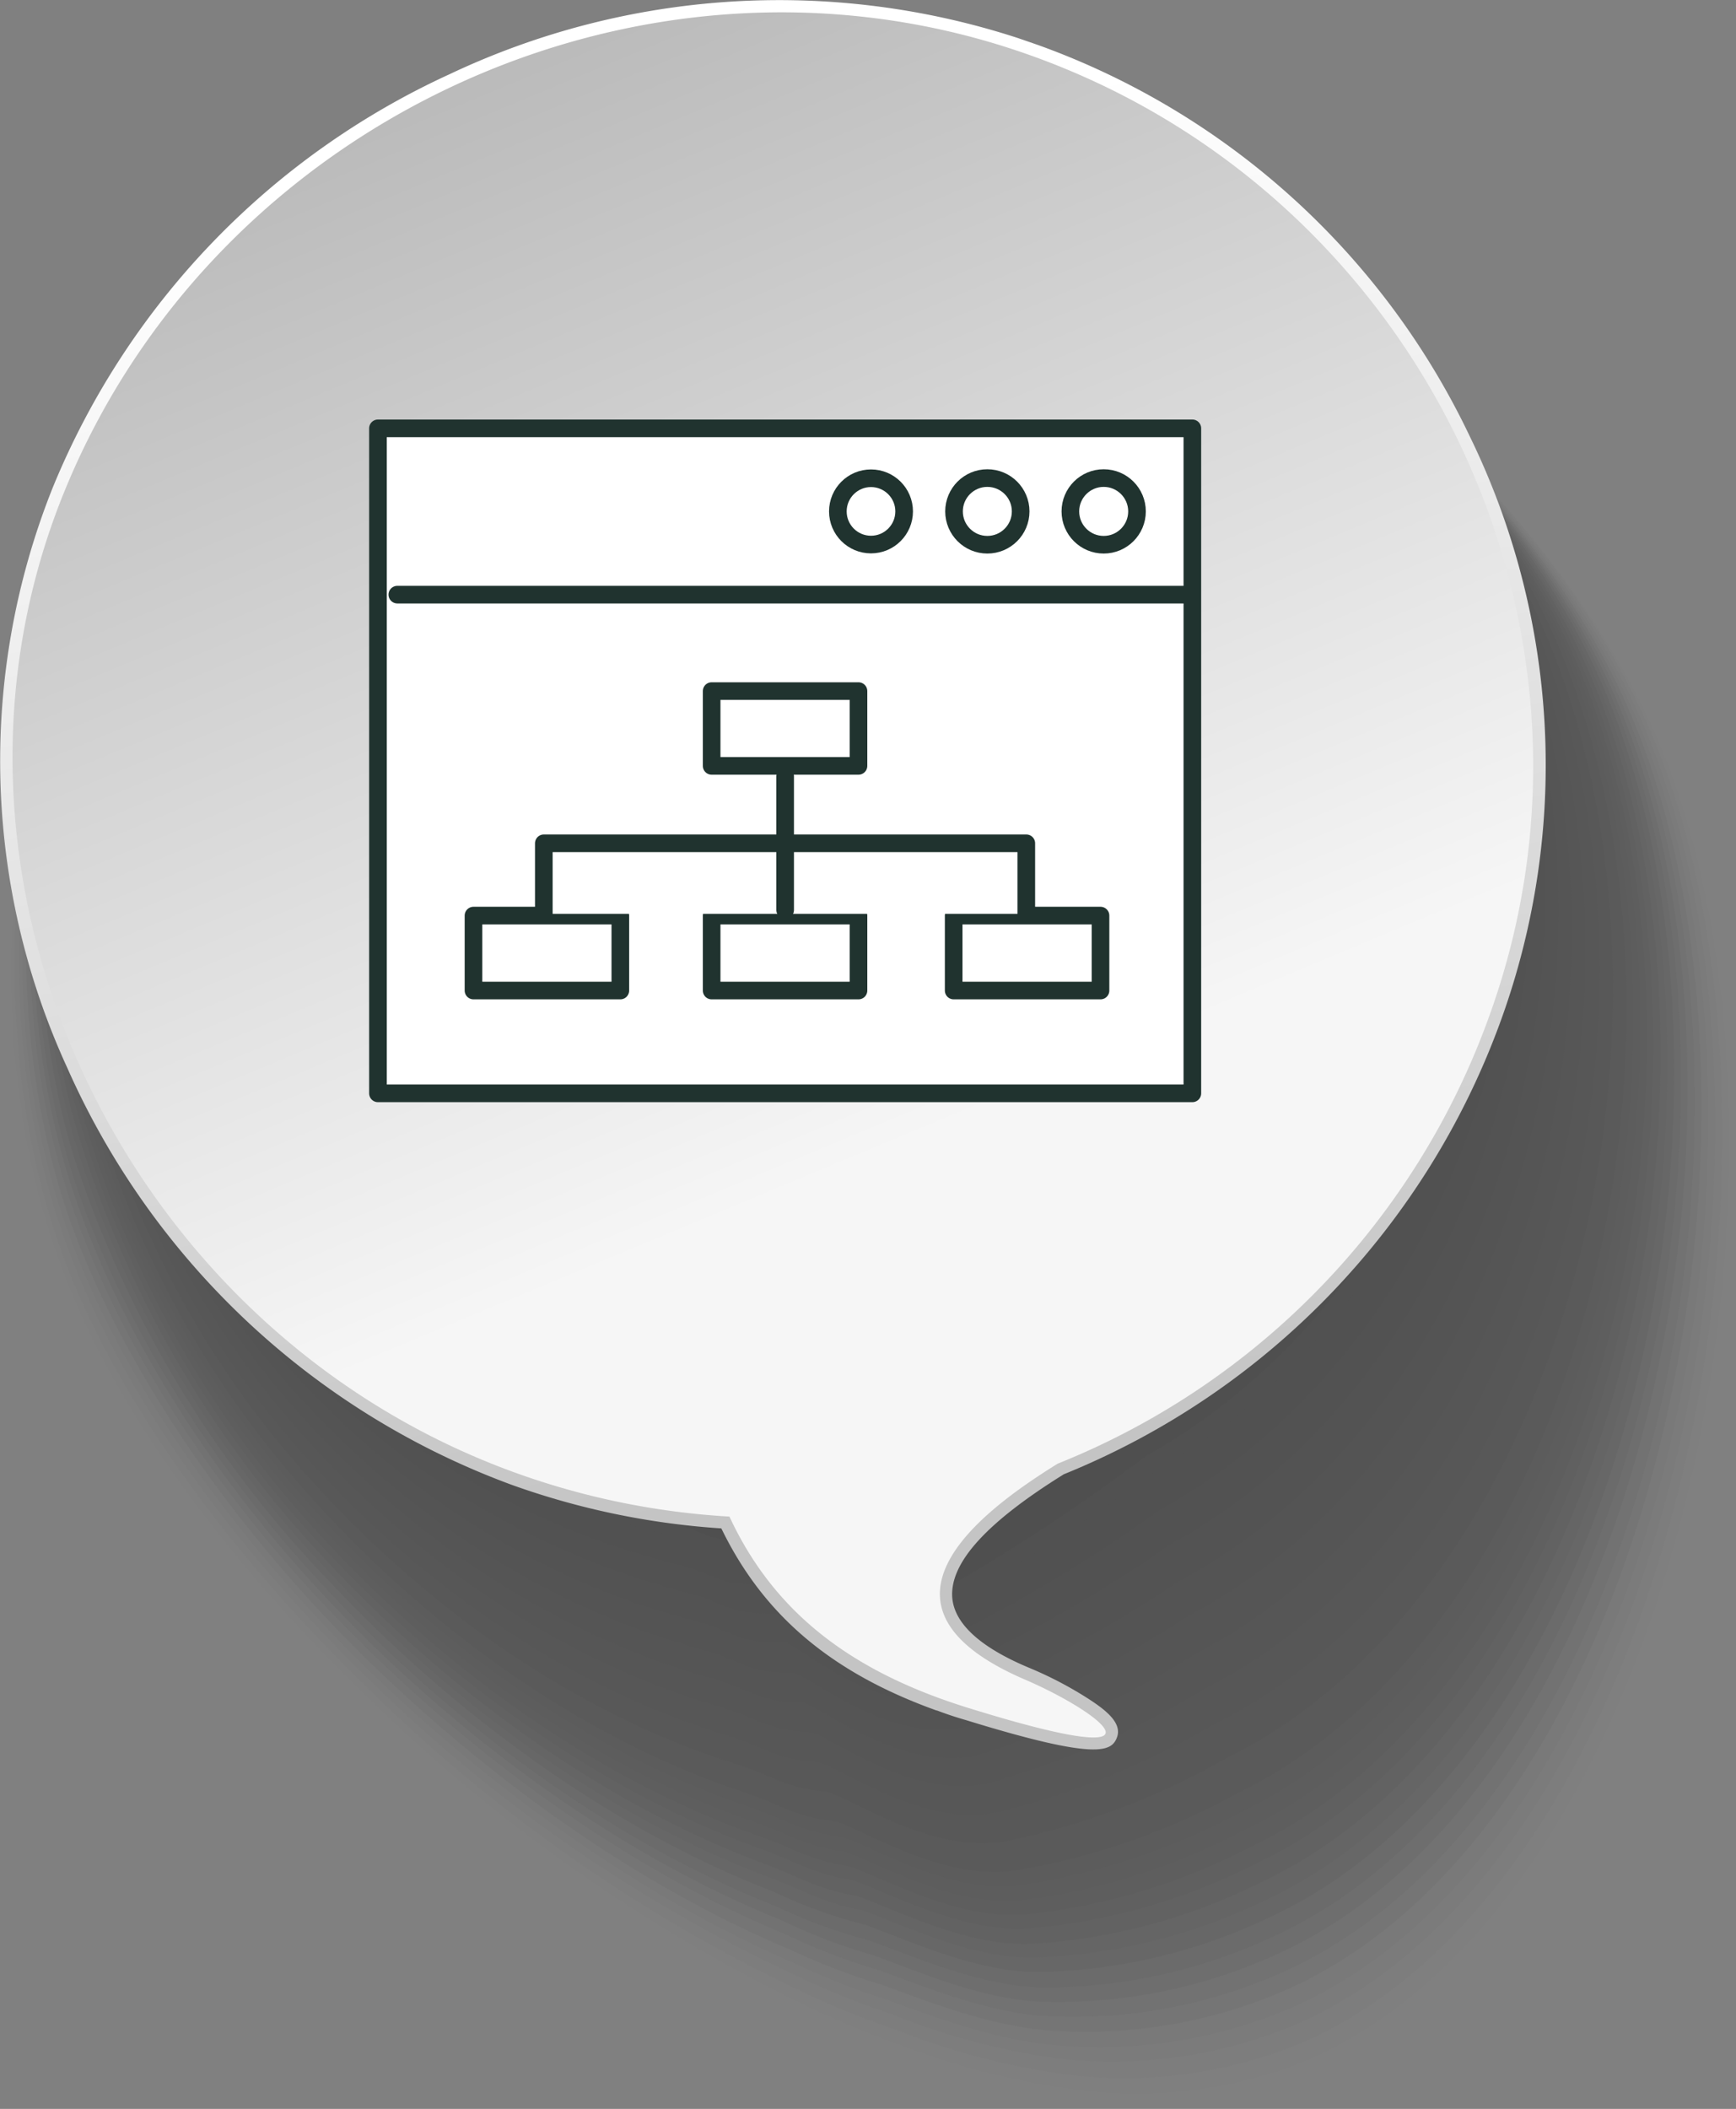 <svg xmlns="http://www.w3.org/2000/svg" xmlns:xlink="http://www.w3.org/1999/xlink" width="98.48" height="119.59" viewBox="0 0 98.48 119.59">
  <rect x="0" y="0" width="98.48" height="119.59" fill="#808080" stroke="none"/>
  <defs>
    <style>
      .cls-1 {
        isolation: isolate;
      }

      .cls-2 {
        opacity: 0.4;
      }

      .cls-3 {
        fill: #323232;
        opacity: 0;
      }

      .cls-4 {
        fill: #313131;
        opacity: 0.02;
      }

      .cls-5 {
        fill: #303030;
        opacity: 0.05;
      }

      .cls-6 {
        fill: #2e2e2e;
        opacity: 0.07;
      }

      .cls-7 {
        fill: #2d2d2d;
        opacity: 0.1;
      }

      .cls-8 {
        fill: #2c2c2c;
        opacity: 0.12;
      }

      .cls-9 {
        fill: #2b2b2b;
        opacity: 0.15;
      }

      .cls-10 {
        fill: #292929;
        opacity: 0.17;
      }

      .cls-11 {
        fill: #282828;
        opacity: 0.2;
      }

      .cls-12 {
        fill: #272727;
        opacity: 0.22;
      }

      .cls-13 {
        fill: #262626;
        opacity: 0.24;
      }

      .cls-14 {
        fill: #252525;
        opacity: 0.27;
      }

      .cls-15 {
        fill: #232323;
        opacity: 0.29;
      }

      .cls-16 {
        fill: #222;
        opacity: 0.32;
      }

      .cls-17 {
        fill: #212121;
        opacity: 0.34;
      }

      .cls-18 {
        fill: #202020;
        opacity: 0.37;
      }

      .cls-19 {
        fill: #1e1e1e;
        opacity: 0.39;
      }

      .cls-20 {
        fill: #1d1d1d;
        opacity: 0.41;
      }

      .cls-21 {
        fill: #1c1c1c;
        opacity: 0.44;
      }

      .cls-22 {
        fill: #1b1b1b;
        opacity: 0.46;
      }

      .cls-23 {
        fill: #1a1a1a;
        opacity: 0.49;
      }

      .cls-24 {
        fill: #181818;
        opacity: 0.51;
      }

      .cls-25 {
        fill: #171717;
        opacity: 0.54;
      }

      .cls-26 {
        fill: #161616;
        opacity: 0.56;
      }

      .cls-27 {
        fill: #151515;
        opacity: 0.59;
      }

      .cls-28 {
        fill: #141414;
        opacity: 0.61;
      }

      .cls-29 {
        fill: #121212;
        opacity: 0.63;
      }

      .cls-30 {
        fill: #111;
        opacity: 0.66;
      }

      .cls-31 {
        fill: #101010;
        opacity: 0.68;
      }

      .cls-32 {
        fill: #0f0f0f;
        opacity: 0.71;
      }

      .cls-33 {
        fill: #0d0d0d;
        opacity: 0.73;
      }

      .cls-34 {
        fill: #0c0c0c;
        opacity: 0.76;
      }

      .cls-35 {
        fill: #0b0b0b;
        opacity: 0.78;
      }

      .cls-36 {
        fill: #0a0a0a;
        opacity: 0.8;
      }

      .cls-37 {
        fill: #090909;
        opacity: 0.83;
      }

      .cls-38 {
        fill: #070707;
        opacity: 0.85;
      }

      .cls-39 {
        fill: #060606;
        opacity: 0.88;
      }

      .cls-40 {
        fill: #050505;
        opacity: 0.9;
      }

      .cls-41 {
        fill: #040404;
        opacity: 0.93;
      }

      .cls-42 {
        fill: #020202;
        opacity: 0.95;
      }

      .cls-43 {
        fill: #010101;
        opacity: 0.98;
      }

      .cls-44 {
        fill: url(#linear-gradient);
      }

      .cls-45 {
        fill: url(#linear-gradient-2);
      }

      .cls-46 {
        mix-blend-mode: multiply;
      }

      .cls-47 {
        fill: #fff;
        stroke: #20332f;
        stroke-linecap: round;
        stroke-linejoin: round;
      }
    </style>
    <linearGradient id="linear-gradient" x1="729.5" y1="-2.55" x2="678.73" y2="-90.48" gradientTransform="translate(-632.94 -144.36) rotate(19.83)" gradientUnits="userSpaceOnUse">
      <stop offset="0.17" stop-color="#c4c4c4"/>
      <stop offset="0.92" stop-color="#fff"/>
    </linearGradient>
    <linearGradient id="linear-gradient-2" x1="671.33" y1="-84.75" x2="719.64" y2="-32.01" gradientTransform="translate(-632.94 -144.36) rotate(19.83)" gradientUnits="userSpaceOnUse">
      <stop offset="0" stop-color="#bababa"/>
      <stop offset="0.92" stop-color="#f6f6f6"/>
    </linearGradient>
  </defs>
  <title>creative_headicn</title>
  <g class="cls-1">
    <g id="レイヤー_2" data-name="レイヤー 2">
      <g id="レイヤー_1-2" data-name="レイヤー 1">
        <g id="creative_headicn.svg">
          <g>
            <g class="cls-2">
              <path class="cls-3" d="M74.37,117.86C52.5,127.21,13.52,96.62,3.88,74.09S5.27,16.21,27.13,6.85,84.78,19.77,94.41,42.29,96.24,108.51,74.37,117.86Z"/>
              <path class="cls-4" d="M27,7C37.87,2.26,52.15,5.34,64.95,12.4l1.28.72c12.31,7.1,23,17.81,27.73,28.65,4.53,10.46,5.26,25.46,2.52,39.45-3.13,16-10.77,30.63-22.39,35.63a25.66,25.66,0,0,1-13.17,1.62A43.32,43.32,0,0,1,51,115.93c-1.75-.61-3.4-1.33-5.16-2.14A94.12,94.12,0,0,1,21,96.38c-7.8-7.47-14-15.81-17-23.26C-5.29,50.85,5.46,16.22,27,7Z"/>
              <path class="cls-5" d="M26.87,7c10.81-4.72,25-1.77,37.71,5.16l1.28.71c12.26,7,22.94,17.56,27.66,28.35,4.56,10.41,5.33,25.29,2.61,39.19C93,96.31,85.4,110.82,73.83,115.85a26.28,26.28,0,0,1-13.13,1.81,40.85,40.85,0,0,1-9.9-2.57A50,50,0,0,1,45.62,113,90.2,90.2,0,0,1,20.69,95.56C12.95,88.06,6.93,79.65,3.94,72.16-4.84,50.15,5.66,16.22,26.87,7Z"/>
              <path class="cls-6" d="M26.74,7.15C37.5,2.43,51.56,5.22,64.21,12l1.27.7c12.2,6.84,22.84,17.31,27.58,28,4.59,10.37,5.4,25.13,2.7,38.93-3.08,15.73-10.68,30.12-22.2,35.16a26.93,26.93,0,0,1-13.09,2,38.61,38.61,0,0,1-9.91-2.58,45,45,0,0,1-5.2-2.08A86.66,86.66,0,0,1,20.43,94.75C12.73,87.2,6.87,78.73,4,71.2-4.39,49.45,5.88,16.28,26.74,7.15Z"/>
              <path class="cls-7" d="M26.61,7.24c10.7-4.73,24.66-2.08,37.22,4.58l1.27.69c12.15,6.72,22.73,17.06,27.51,27.73,4.63,10.32,5.46,25,2.78,38.67-3.05,15.61-10.63,29.87-22.1,34.93A27.62,27.62,0,0,1,60.25,116c-3.32-.2-6.88-1.47-9.92-2.6a40.88,40.88,0,0,1-5.21-2.05c-8.92-3.84-17.71-10.2-25-17.42C12.52,86.35,6.81,77.82,4,70.24-4,48.76,6.09,16.31,26.61,7.24Z"/>
              <path class="cls-8" d="M26.49,7.34C37.13,2.6,51,5.11,63.47,11.63l1.26.67c12.09,6.59,22.63,16.81,27.44,27.43C96.82,50,97.7,64.53,95,78.13c-3,15.48-10.58,29.61-22,34.69a28.34,28.34,0,0,1-13,2.35c-3.36-.14-7-1.52-9.93-2.61a37.51,37.51,0,0,1-5.23-2c-9-3.77-17.76-10.15-25-17.43C12.3,85.5,6.74,76.9,4,69.28-3.52,48.08,6.29,16.33,26.49,7.34Z"/>
              <path class="cls-9" d="M26.36,7.44C37,2.68,50.68,5,63.1,11.43l1.25.66c12,6.46,22.53,16.57,27.36,27.12,4.69,10.23,5.6,24.64,3,38.15-3,15.36-10.54,29.36-21.91,34.46a29.09,29.09,0,0,1-13,2.53c-3.39-.09-7.06-1.57-9.93-2.63a34.68,34.68,0,0,1-5.24-2c-9-3.71-17.82-10.11-25-17.43C12.08,84.65,6.68,76,4.06,68.31-3.1,47.4,6.49,16.35,26.36,7.44Z"/>
              <path class="cls-10" d="M26.23,7.53C36.77,2.76,50.39,5,62.73,11.24l1.25.65C76,18.22,86.4,28.2,91.26,38.7c4.73,10.18,5.67,24.48,3,37.89-3,15.23-10.49,29.11-21.81,34.22a29.89,29.89,0,0,1-12.94,2.71c-3.43,0-7.15-1.61-9.94-2.64a32.28,32.28,0,0,1-5.26-2c-9.06-3.65-17.87-10.06-25-17.43C11.87,83.8,6.62,75.08,4.08,67.35-2.68,46.72,6.7,16.38,26.23,7.53Z"/>
              <path class="cls-11" d="M26.1,7.63c10.48-4.79,24-2.72,36.26,3.41l1.24.63c11.93,6.21,22.32,16.07,27.21,26.51,4.76,10.14,5.74,24.32,3.13,37.63-3,15.11-10.44,28.85-21.71,34a30.72,30.72,0,0,1-12.9,2.89c-3.47,0-7.24-1.66-10-2.66a30.21,30.21,0,0,1-5.27-1.93c-9.11-3.59-17.93-10-25-17.44-7.43-7.72-12.53-16.49-15-24.27C-2.27,46.05,6.9,16.4,26.1,7.63Z"/>
              <path class="cls-12" d="M26,7.73c10.43-4.8,23.84-2.88,36,3.12l1.23.62c11.87,6.08,22.21,15.82,27.14,26.2C95.16,47.77,96.17,61.83,93.58,75c-2.93,15-10.4,28.6-21.62,33.75a31.6,31.6,0,0,1-12.86,3.07c-3.52.09-7.33-1.7-10-2.67a28.42,28.42,0,0,1-5.29-1.91c-9.15-3.53-18-10-25-17.44A62.71,62.71,0,0,1,4.14,65.43C-1.87,45.38,7.11,16.42,26,7.73Z"/>
              <path class="cls-13" d="M25.84,7.83c10.37-4.82,23.68-3,35.78,2.83l1.23.61c11.82,6,22.11,15.57,27.06,25.9,4.83,10,5.88,24,3.31,37.11-2.91,14.85-10.35,28.35-21.52,33.51A32.53,32.53,0,0,1,58.88,111c-3.56.15-7.42-1.75-10-2.69-2.18-.4-3.14-1.06-5.31-1.88C34.41,103,25.57,96.56,18.54,89A61.56,61.56,0,0,1,4.17,64.46C-1.47,44.72,7.31,16.43,25.84,7.83Z"/>
              <path class="cls-14" d="M25.71,7.92C36,3.09,49.23,4.72,61.25,10.47l1.22.59c11.75,5.85,22,15.32,27,25.59,4.86,10,5.94,23.83,3.39,36.85-2.88,14.73-10.3,28.1-21.42,33.28a33.51,33.51,0,0,1-12.79,3.44c-3.6.21-7.52-1.79-10-2.7-2.22-.38-3.11-1-5.32-1.85-9.23-3.42-18.07-9.88-25.07-17.45A60.74,60.74,0,0,1,4.2,63.5C-1.08,44.06,7.51,16.45,25.71,7.92Z"/>
              <path class="cls-15" d="M25.58,8c10.26-4.85,23.35-3.36,35.3,2.25l1.22.58C73.79,16.58,84,25.92,89,36.14c4.89,10,6,23.66,3.48,36.59-2.86,14.6-10.26,27.84-21.33,33a34.55,34.55,0,0,1-12.75,3.62c-3.65.27-7.61-1.84-10-2.72-2.27-.36-3.08-1-5.34-1.82C33.82,101.49,25,95,18,87.4A59.67,59.67,0,0,1,4.23,62.54C-.7,43.41,7.71,16.47,25.58,8Z"/>
              <path class="cls-16" d="M25.46,8.12c10.2-4.87,23.19-3.52,35.06,2l1.21.57c11.64,5.6,21.8,14.82,26.84,25,4.93,9.91,6.08,23.5,3.57,36.33C89.3,86.43,81.92,99.54,70.9,104.76a35.65,35.65,0,0,1-12.71,3.8c-3.69.33-7.7-1.88-10-2.73-2.32-.34-3.05-1-5.35-1.79-9.32-3.31-18.18-9.79-25.1-17.45a58.63,58.63,0,0,1-13.48-25C-.32,42.76,7.92,16.48,25.46,8.12Z"/>
              <path class="cls-17" d="M25.33,8.22c10.15-4.89,23-3.68,34.82,1.67l1.2.55C72.93,15.92,83,25,88.11,35.11c5,9.86,6.15,23.34,3.65,36.07C89,85.53,81.6,98.52,70.63,103.75a36.82,36.82,0,0,1-12.67,4c-3.74.4-7.79-1.93-10-2.75-2.36-.31-3-.95-5.37-1.76C33.23,100,24.36,93.48,17.47,85.76A57.63,57.63,0,0,1,4.28,60.62C0,42.11,8.12,16.5,25.33,8.22Z"/>
              <path class="cls-18" d="M25.2,8.31c10.09-4.9,22.86-3.84,34.58,1.38l1.2.54C72.5,15.58,82.57,24.56,87.66,34.6c5,9.82,6.22,23.18,3.74,35.81-2.79,14.23-10.12,27.08-21,32.33a38.07,38.07,0,0,1-12.63,4.16c-3.78.47-7.88-2-10-2.76-2.41-.29-3-.92-5.38-1.73-9.4-3.2-18.29-9.7-25.14-17.46A56.66,56.66,0,0,1,4.31,59.65C.41,41.47,8.32,16.51,25.2,8.31Z"/>
              <path class="cls-19" d="M25.07,8.41c10-4.92,22.7-4,34.34,1.09L60.6,10C72.07,15.25,82.09,24.1,87.21,34.09c5,9.77,6.29,23,3.83,35.55C88.28,83.73,81,96.47,70.1,101.73a39.4,39.4,0,0,1-12.59,4.34c-3.83.53-8-2-10-2.78-2.46-.27-3-.89-5.4-1.7-9.44-3.15-18.34-9.65-25.15-17.47A55.71,55.71,0,0,1,4.34,58.69C.76,40.83,8.52,16.53,25.07,8.41Z"/>
              <path class="cls-20" d="M24.94,8.51c10-4.94,22.54-4.16,34.1.8l1.19.51c11.42,5.1,21.39,13.82,26.54,23.76,5.06,9.73,6.35,22.85,3.91,35.29-2.74,14-10,26.58-20.84,31.86a40.82,40.82,0,0,1-12.56,4.52c-3.88.61-8.06-2.07-10-2.79-2.5-.24-2.93-.86-5.41-1.67-9.48-3.1-18.4-9.6-25.17-17.47A54.8,54.8,0,0,1,4.37,57.73C1.1,40.19,8.72,16.54,24.94,8.51Z"/>
              <path class="cls-21" d="M24.81,8.61c9.92-5,22.37-4.32,33.86.51l1.18.5c11.36,5,21.28,13.57,26.47,23.45,5.09,9.68,6.42,22.69,4,35-2.71,13.85-10,26.33-20.75,31.63A42.34,42.34,0,0,1,57,104.42c-3.93.68-8.15-2.11-10-2.81-2.55-.22-2.9-.84-5.43-1.64-9.52-3-18.45-9.56-25.18-17.47a53.91,53.91,0,0,1-12-25.73C1.44,39.56,8.92,16.55,24.81,8.61Z"/>
              <path class="cls-22" d="M24.68,8.7c9.87-5,22.21-4.48,33.62.22l1.17.49c11.3,4.85,21.18,13.32,26.39,23.14C91,42.19,92.36,55.08,90,67.32,87.26,81,80,93.39,69.3,98.71a44,44,0,0,1-12.48,4.89c-4,.75-8.24-2.16-10.05-2.82-2.6-.2-2.87-.81-5.45-1.62-9.56-3-18.5-9.51-25.2-17.48A53,53,0,0,1,4.43,55.8C1.77,38.93,9.12,16.56,24.68,8.7Z"/>
              <path class="cls-23" d="M24.55,8.8c9.81-5,22-4.64,33.38-.07l1.17.48C70.35,13.93,80.17,22.28,85.41,32,90.57,41.63,92,54.4,89.59,66.55,86.92,80.14,79.7,92.37,69,97.7a45.75,45.75,0,0,1-12.44,5.07c-4,.83-8.33-2.2-10.06-2.84-2.64-.18-2.84-.78-5.46-1.59-9.6-2.95-18.56-9.46-25.21-17.48a52.2,52.2,0,0,1-11.4-26C2.09,38.3,9.32,16.57,24.55,8.8Z"/>
              <path class="cls-24" d="M24.43,8.9c9.75-5,21.88-4.8,33.13-.36L58.72,9c11.19,4.6,21,12.82,26.24,22.53,5.19,9.54,6.63,22.2,4.26,34.25-2.64,13.47-9.84,25.57-20.46,30.92a47.66,47.66,0,0,1-12.4,5.25c-4.07.91-8.43-2.25-10.07-2.85-2.69-.15-2.81-.75-5.48-1.56C31.18,94.63,22.21,88.11,15.59,80A51.38,51.38,0,0,1,4.48,53.88C2.41,37.67,9.52,16.57,24.43,8.9Z"/>
              <path class="cls-25" d="M24.3,9C34,4,46,4,57.19,8.34l1.15.45C69.48,13.27,79.21,21.37,84.51,31c5.23,9.5,6.7,22,4.35,34C86.24,78.35,79.07,90.32,68.5,95.69a49.74,49.74,0,0,1-12.36,5.43c-4.12,1-8.52-2.29-10.08-2.87-2.74-.13-2.78-.73-5.49-1.53-9.68-2.85-18.67-9.37-25.25-17.49A50.58,50.58,0,0,1,4.51,52.92C2.72,37,9.71,16.58,24.3,9Z"/>
              <path class="cls-26" d="M24.17,9.09C33.8,4,45.72,4,56.82,8.15L58,8.59C69.05,12.93,78.74,20.91,84.06,30.5s6.77,21.87,4.44,33.72c-2.59,13.22-9.75,25.06-20.27,30.45a52,52,0,0,1-12.33,5.61c-4.16,1.07-8.61-2.34-10.09-2.88-2.78-.11-2.75-.7-5.51-1.5C30.6,93.1,21.59,86.58,15.05,78.41A49.79,49.79,0,0,1,4.54,52C3,36.42,9.91,16.58,24.17,9.09Z"/>
              <path class="cls-27" d="M24,9.19C33.62,4.1,45.43,3.9,56.45,8l1.14.42c11,4.22,20.66,12.08,26,21.61s6.83,21.71,4.52,33.46C85.57,76.55,78.43,88.26,68,93.67a54.47,54.47,0,0,1-12.29,5.79c-4.21,1.16-8.7-2.38-10.09-2.9-2.83-.09-2.72-.68-5.52-1.47-9.75-2.76-18.77-9.27-25.28-17.5A49,49,0,0,1,4.57,51C3.31,35.79,10.11,16.59,24,9.19Z"/>
              <path class="cls-28" d="M23.91,9.29c9.52-5.11,21.22-5.45,32.17-1.52l1.14.41c11,4.1,20.56,11.83,25.94,21.31s6.9,21.55,4.61,33.2c-2.54,13-9.65,24.55-20.07,30a57.18,57.18,0,0,1-12.25,6c-4.25,1.25-8.79-2.43-10.1-2.91-2.88-.06-2.69-.65-5.54-1.44C30,91.56,21,85.05,14.51,76.78A48.28,48.28,0,0,1,4.6,50C3.6,35.17,10.3,16.59,23.91,9.29Z"/>
              <path class="cls-29" d="M23.78,9.38c9.46-5.13,21.06-5.61,31.93-1.81l1.13.4c10.92,4,20.45,11.58,25.87,21s7,21.38,4.7,32.94c-2.52,12.84-9.61,24.3-20,29.74a60.17,60.17,0,0,1-12.21,6.16c-4.3,1.35-8.88-2.48-10.11-2.93-2.92,0-2.66-.63-5.55-1.41C29.72,90.79,20.67,84.29,14.25,76a47.54,47.54,0,0,1-9.62-26.9C3.88,34.54,10.5,16.59,23.78,9.38Z"/>
              <path class="cls-30" d="M23.65,9.48c9.4-5.16,20.9-5.77,31.69-2.1l1.12.38c10.86,3.85,20.35,11.33,25.79,20.69s7,21.22,4.78,32.68c-2.5,12.72-9.56,24-19.88,29.51A63.48,63.48,0,0,1,55,97c-4.34,1.44-9-2.52-10.12-2.95-3,0-2.63-.6-5.57-1.38C29.43,90,20.36,83.52,14,75.15a46.82,46.82,0,0,1-9.32-27C4.15,33.92,10.69,16.59,23.65,9.48Z"/>
              <path class="cls-31" d="M23.53,9.58C32.87,4.39,44.26,3.65,55,7.18l1.12.37C66.9,11.28,76.34,18.63,81.81,27.94S88.92,49,86.68,60.37C84.21,73,77.17,84.16,66.9,89.64a67.16,67.16,0,0,1-12.13,6.52c-4.38,1.55-9.06-2.57-10.13-3-3,0-2.6-.58-5.59-1.36-9.91-2.58-19-9.08-25.34-17.51a46.1,46.1,0,0,1-9-27.19C4.41,33.29,10.89,16.59,23.53,9.58Z"/>
              <path class="cls-32" d="M23.4,9.68A39.2,39.2,0,0,1,54.61,7l1.11.36c10.75,3.6,20.14,10.83,25.65,20.08s7.18,20.89,5,32.16c-2.45,12.47-9.47,23.54-19.69,29a71.28,71.28,0,0,1-12.1,6.7c-4.42,1.65-9.15-2.61-10.14-3-3.06,0-2.56-.55-5.6-1.33-9.95-2.54-19-9-25.36-17.51A45.4,45.4,0,0,1,4.71,46.18C4.67,32.67,11.08,16.59,23.4,9.68Z"/>
              <path class="cls-33" d="M23.27,9.77a39.08,39.08,0,0,1,31-3l1.1.34c10.7,3.47,20,10.58,25.57,19.78s7.24,20.73,5,31.9c-2.42,12.34-9.42,23.29-19.59,28.8A75.91,75.91,0,0,1,54.31,94.5c-4.45,1.76-9.24-2.66-10.15-3-3.11.05-2.53-.53-5.62-1.3A46.12,46.12,0,0,1,13.17,72.7,44.71,44.71,0,0,1,4.74,45.22C4.93,32,11.28,16.59,23.27,9.77Z"/>
              <path class="cls-34" d="M23.14,9.87A39,39,0,0,1,53.87,6.6l1.1.33a46.05,46.05,0,0,1,25.5,19.47C86,35.49,87.78,47,85.59,58.05c-2.4,12.21-9.38,23-19.49,28.56a81.16,81.16,0,0,1-12,7.06c-4.49,1.88-9.34-2.7-10.16-3-3.16.07-2.5-.5-5.63-1.27A45.43,45.43,0,0,1,12.9,71.88,44,44,0,0,1,4.77,44.26C5.18,31.41,11.47,16.59,23.14,9.87Z"/>
              <path class="cls-35" d="M23,10A38.87,38.87,0,0,1,53.5,6.41l1.09.32A45.37,45.37,0,0,1,80,25.89a44,44,0,0,1,5.22,31.38c-2.37,12.09-9.33,22.78-19.4,28.33a87.15,87.15,0,0,1-12,7.24c-4.51,2-9.43-2.75-10.17-3-3.2.1-2.47-.48-5.65-1.24a44.77,44.77,0,0,1-25.4-17.52A43.34,43.34,0,0,1,4.8,43.29C5.42,30.78,11.66,16.58,23,10Z"/>
              <path class="cls-36" d="M22.88,10.06A38.78,38.78,0,0,1,53.13,6.22l1.09.3A44.7,44.7,0,0,1,79.56,25.38a43.3,43.3,0,0,1,5.3,31.12c-2.35,12-9.28,22.53-19.3,28.09A94,94,0,0,1,53.62,92c-4.54,2.12-9.52-2.79-10.17-3-3.25.12-2.44-.45-5.66-1.21A44,44,0,0,1,12.37,70.25,42.55,42.55,0,0,1,4.83,42.33C5.65,30.15,11.85,16.57,22.88,10.06Z"/>
              <path class="cls-37" d="M22.75,10.16A38.69,38.69,0,0,1,52.76,6l1.08.29A44,44,0,0,1,79.11,24.87,42.63,42.63,0,0,1,84.5,55.73C82.18,67.57,75.27,78,65.3,83.59A102,102,0,0,1,53.4,91.2c-4.56,2.25-9.61-2.84-10.18-3.05-3.3.14-2.41-.43-5.68-1.18A43.41,43.41,0,0,1,12.1,69.43,41.89,41.89,0,0,1,4.85,41.37C5.88,29.51,12,16.57,22.75,10.16Z"/>
              <path class="cls-38" d="M22.62,10.26A38.61,38.61,0,0,1,52.39,5.83l1.07.28a43.35,43.35,0,0,1,25.2,18.25A42,42,0,0,1,84.14,55C81.84,66.67,74.95,77,65,82.58a111.46,111.46,0,0,1-11.86,7.79c-4.58,2.39-9.7-2.89-10.19-3.07-3.34.16-2.38-.41-5.7-1.15A42.83,42.83,0,0,1,11.83,68.61,41.24,41.24,0,0,1,4.88,40.41C6.11,28.87,12.23,16.56,22.62,10.26Z"/>
              <path class="cls-39" d="M22.5,10.36A38.54,38.54,0,0,1,52,5.64l1.07.26A42.68,42.68,0,0,1,78.21,23.84a41.31,41.31,0,0,1,5.56,30.34C81.5,65.77,74.63,76,64.77,81.57a122.66,122.66,0,0,1-11.83,8c-4.59,2.53-9.79-2.93-10.2-3.08-3.39.19-2.35-.38-5.71-1.12A42.26,42.26,0,0,1,11.56,67.8,40.59,40.59,0,0,1,4.91,39.44C6.33,28.23,12.42,16.55,22.5,10.36Z"/>
              <path class="cls-40" d="M22.37,10.45a38.47,38.47,0,0,1,29.28-5l1.06.25a42,42,0,0,1,25,17.63,40.66,40.66,0,0,1,5.65,30.08c-2.25,11.46-9.1,21.52-18.91,27.15a136.21,136.21,0,0,1-11.79,8.15c-4.6,2.68-9.88-3-10.21-3.1-3.44.21-2.32-.36-5.73-1.09A41.72,41.72,0,0,1,11.29,67a39.94,39.94,0,0,1-6.35-28.5C6.55,27.58,12.61,16.54,22.37,10.45Z"/>
              <path class="cls-41" d="M22.24,10.55a38.41,38.41,0,0,1,29-5.3l1.05.24a41.36,41.36,0,0,1,25,17.33,40,40,0,0,1,5.74,29.82A39.86,39.86,0,0,1,64.23,79.56c-3.51,2.89-10.15,7.35-11.75,8.33-4.6,2.83-10-3-10.22-3.11-3.48.23-2.29-.34-5.74-1.07A41.19,41.19,0,0,1,11,66.16,39.29,39.29,0,0,1,5,37.52C6.76,26.92,12.79,16.53,22.24,10.55Z"/>
              <path class="cls-42" d="M22.11,10.65a38.35,38.35,0,0,1,28.8-5.59l1,.23a40.7,40.7,0,0,1,24.9,17A40,40,0,0,1,64,78.55c-3.5,2.92-10.18,7.51-11.71,8.51C47.67,90.05,42.19,84,42,83.93c-3.53.26-2.26-.31-5.76-1A40.68,40.68,0,0,1,10.75,65.35,38.65,38.65,0,0,1,5,36.56,39.78,39.78,0,0,1,22.11,10.65Z"/>
              <path class="cls-43" d="M22,10.75A38.29,38.29,0,0,1,50.54,4.87l1,.21A40,40,0,0,1,76.41,21.8a38.78,38.78,0,0,1,5.91,29.3A39.51,39.51,0,0,1,63.7,77.54c-3.49,3-10.21,7.68-11.67,8.69-4.57,3.16-10.16-3.11-10.24-3.14-3.58.28-2.23-.29-5.77-1A40.23,40.23,0,0,1,10.48,64.53,38,38,0,0,1,5,35.6,39.67,39.67,0,0,1,22,10.75Z"/>
              <path d="M51.8,85.41c1.39-1,8.15-5.89,11.63-8.87A39.33,39.33,0,0,0,82,50.33a38.17,38.17,0,0,0-6-29A39,39,0,0,0,51.21,4.87l-1-.2a39.23,39.23,0,0,0-28.32,6.17A39.6,39.6,0,0,0,5.05,34.63a37.38,37.38,0,0,0,5.16,29.08A39.7,39.7,0,0,0,35.76,81.27c3.59.71,2.17,1.28,5.79,1C41.55,82.25,47.24,88.72,51.8,85.41Z"/>
            </g>
            <path class="cls-44" d="M53.14,97c-6-2.15-9.84-5.43-12.22-10.33A43.62,43.62,0,0,1,29,84.19,44.32,44.32,0,0,1,3.81,60.54,41.72,41.72,0,0,1,3,27.63,44.21,44.21,0,0,1,25.5,4.21,43.7,43.7,0,0,1,57.75,2.16l1.13.39A43.4,43.4,0,0,1,83.4,24.79a42.49,42.49,0,0,1,1.77,33A43.9,43.9,0,0,1,60.35,83.6c-4.34,2.7-6.48,5-6.33,7,.12,1.47,1.59,2.83,4.42,4a21.46,21.46,0,0,1,3.33,1.75c1,.65,1.9,1.37,1.59,2.18s-1.15,1.3-8.6-1c-.56-.16-1.1-.34-1.62-.54Z"/>
            <path class="cls-45" d="M58.16,95.25C48.4,91.06,55.71,85.66,60,83A43,43,0,0,0,84.5,57.57c8.08-22.41-4.34-47.27-27-54.76C36.2-4.23,12.19,6.9,3.64,27.9-5.24,49.72,6.86,75.45,29.28,83.53A43,43,0,0,0,41.38,86c2.5,5.38,6.84,8.78,13.58,10.86C67.07,100.62,62.46,97.1,58.16,95.25Z"/>
          </g>
          <g class="cls-46">
            <rect class="cls-47" x="21.44" y="24.29" width="46.2" height="37.71"/>
            <line class="cls-47" x1="22.54" y1="33.72" x2="67.48" y2="33.72"/>
            <circle class="cls-47" cx="49.41" cy="29" r="1.88"/>
            <circle class="cls-47" cx="56.01" cy="29" r="1.89"/>
            <circle class="cls-47" cx="62.61" cy="29" r="1.89"/>
            <rect class="cls-47" x="40.37" y="39.19" width="8.33" height="4.24"/>
            <rect class="cls-47" x="40.37" y="51.92" width="8.33" height="4.25"/>
            <rect class="cls-47" x="26.86" y="51.92" width="8.33" height="4.25"/>
            <rect class="cls-47" x="54.1" y="51.92" width="8.33" height="4.25"/>
            <polyline class="cls-47" points="30.85 51.82 30.85 47.82 58.22 47.82 58.22 51.82"/>
            <line class="cls-47" x1="44.54" y1="44.03" x2="44.54" y2="51.6"/>
          </g>
        </g>
      </g>
    </g>
  </g>
</svg>
